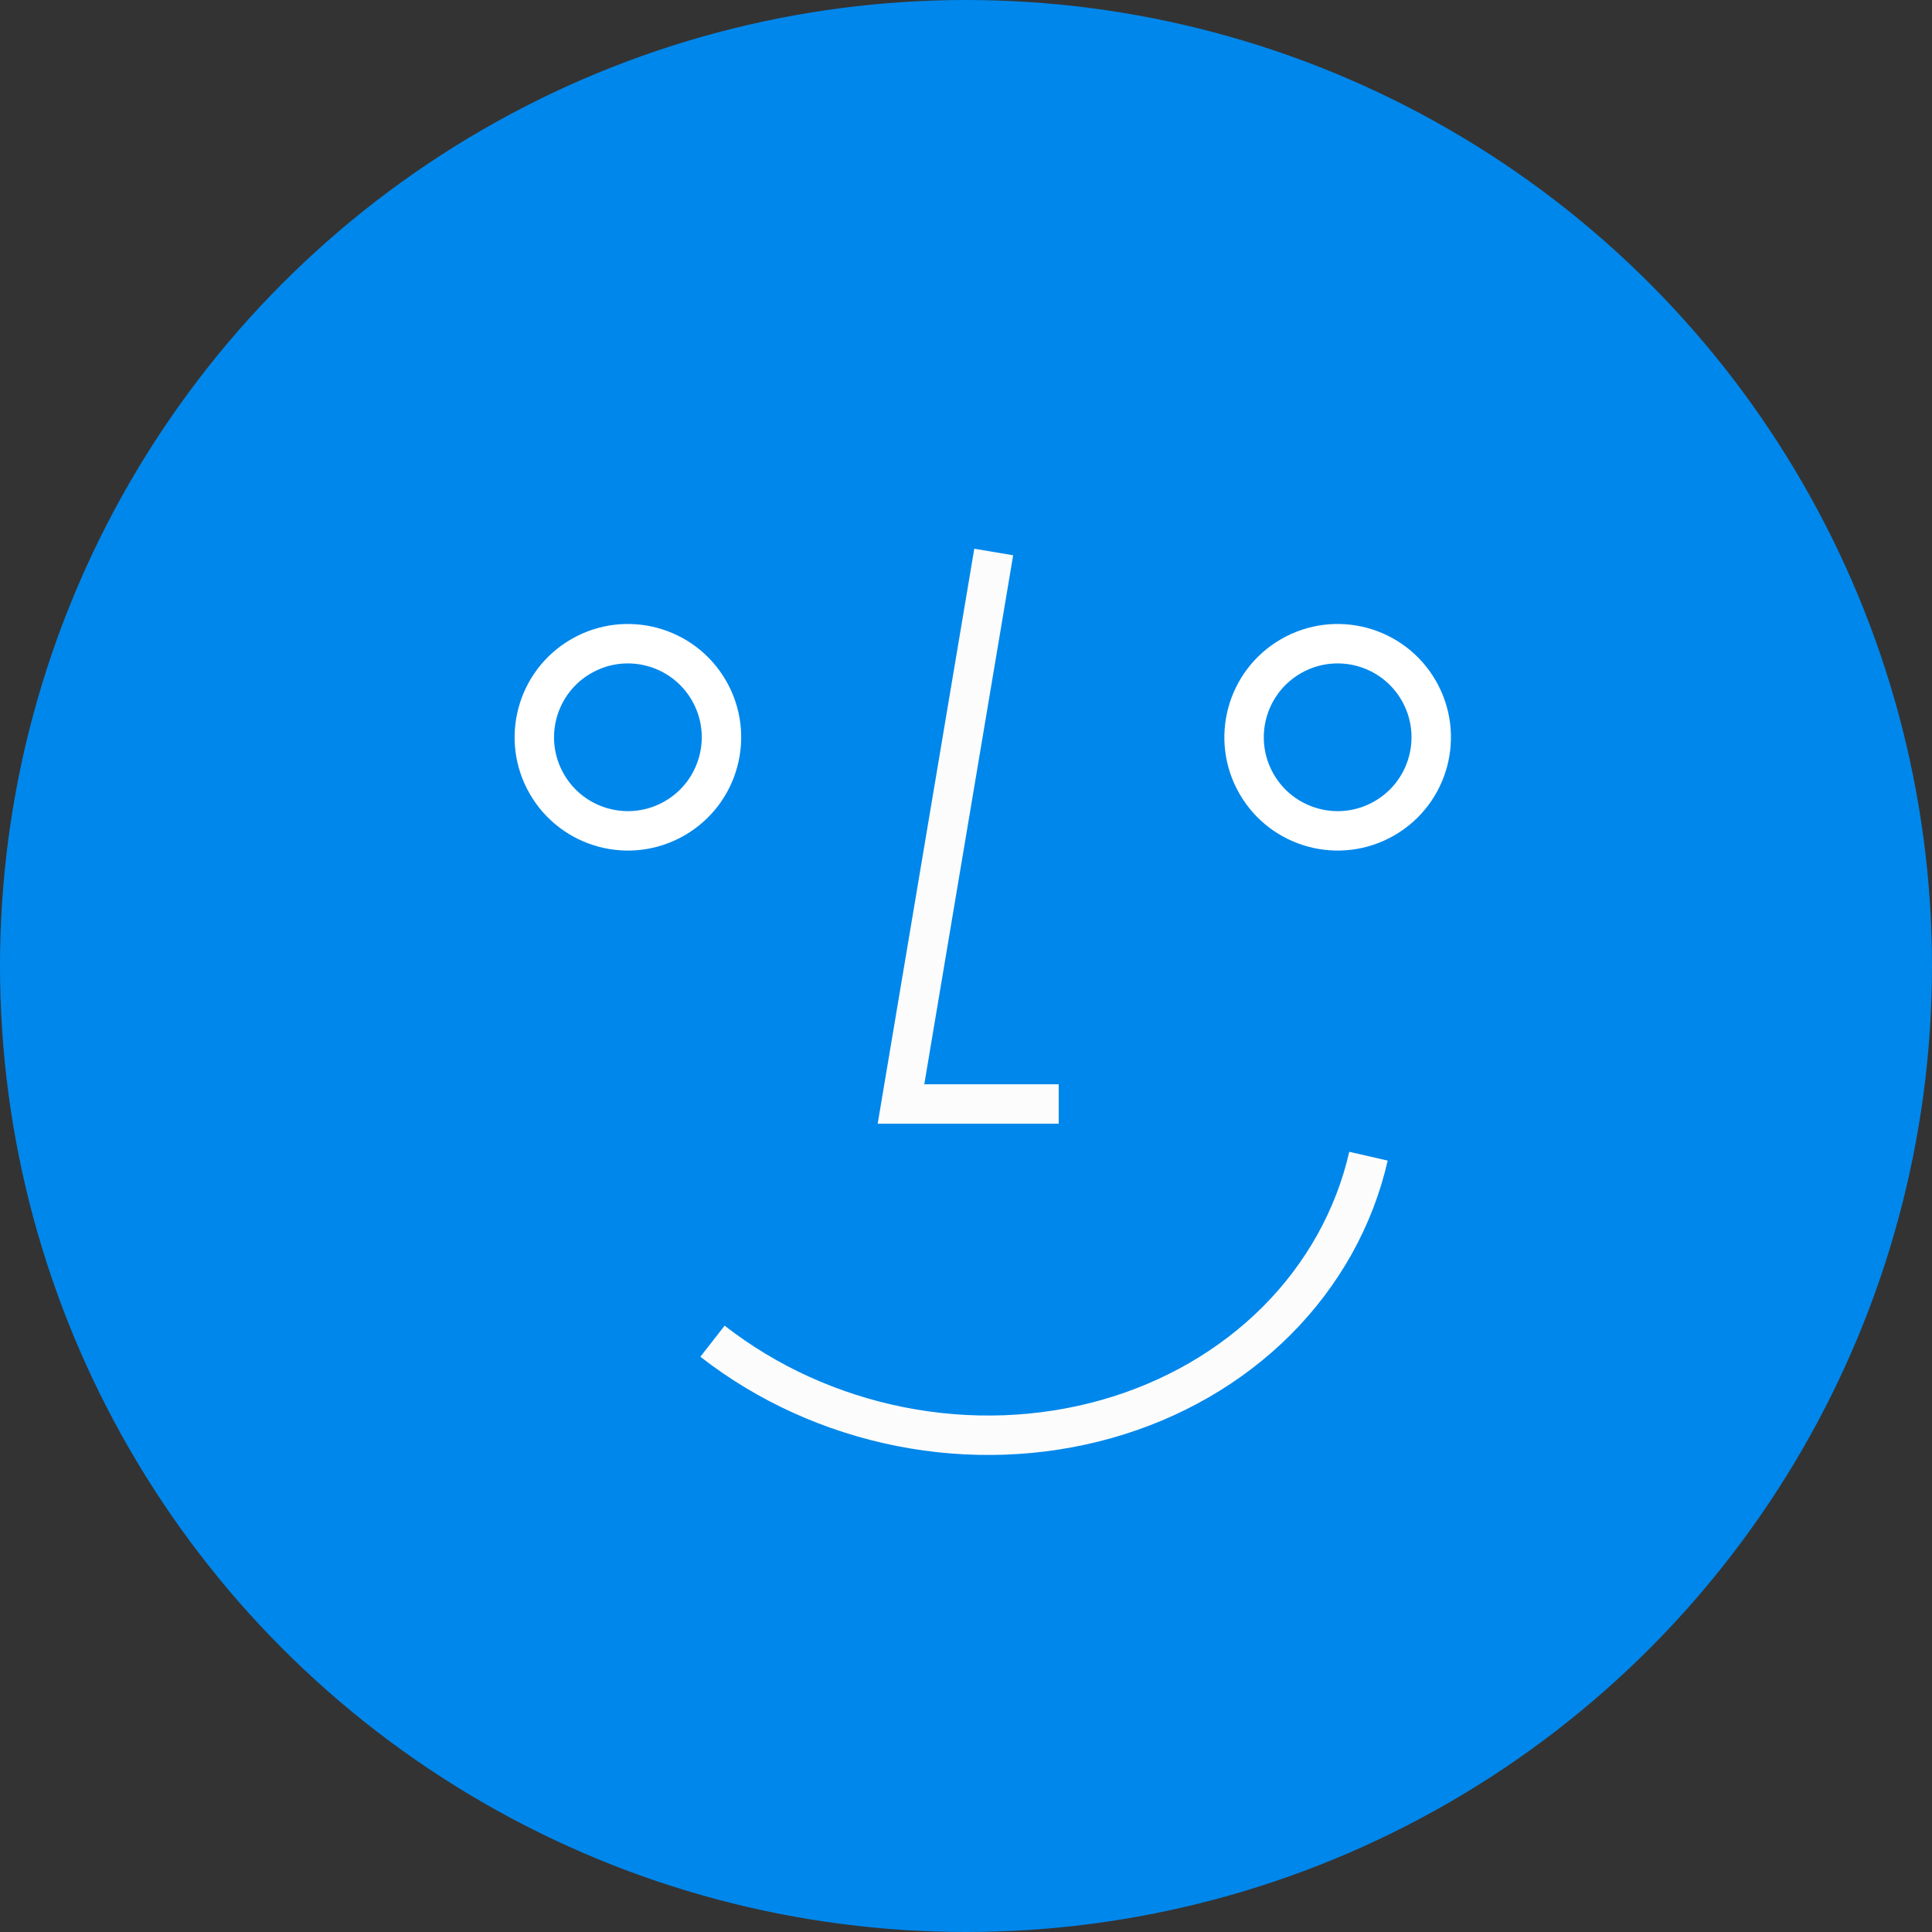 <svg width="49" height="49" viewBox="0 0 49 49" fill="none" xmlns="http://www.w3.org/2000/svg">
<rect x="0" y="0" width="49" height="49" fill="#333333" stroke="none"/>
<circle cx="24.5" cy="24.5" r="24.5" fill="#0087EB"/>
<path d="M25.203 14L22.851 28H26.851" stroke="#FCFCFC"/>
<circle cx="15.925" cy="18.699" r="2.373" transform="rotate(60 15.925 18.699)" stroke="white"/>
<circle cx="33.926" cy="18.699" r="2.373" transform="rotate(60 33.926 18.699)" stroke="white"/>
<path d="M34.708 29.324C34.35 30.888 33.55 32.323 32.386 33.491C31.221 34.659 29.731 35.52 28.059 35.991C26.387 36.463 24.59 36.529 22.84 36.183C21.091 35.837 19.448 35.091 18.071 34.016" stroke="#FCFCFC"/>
</svg>
